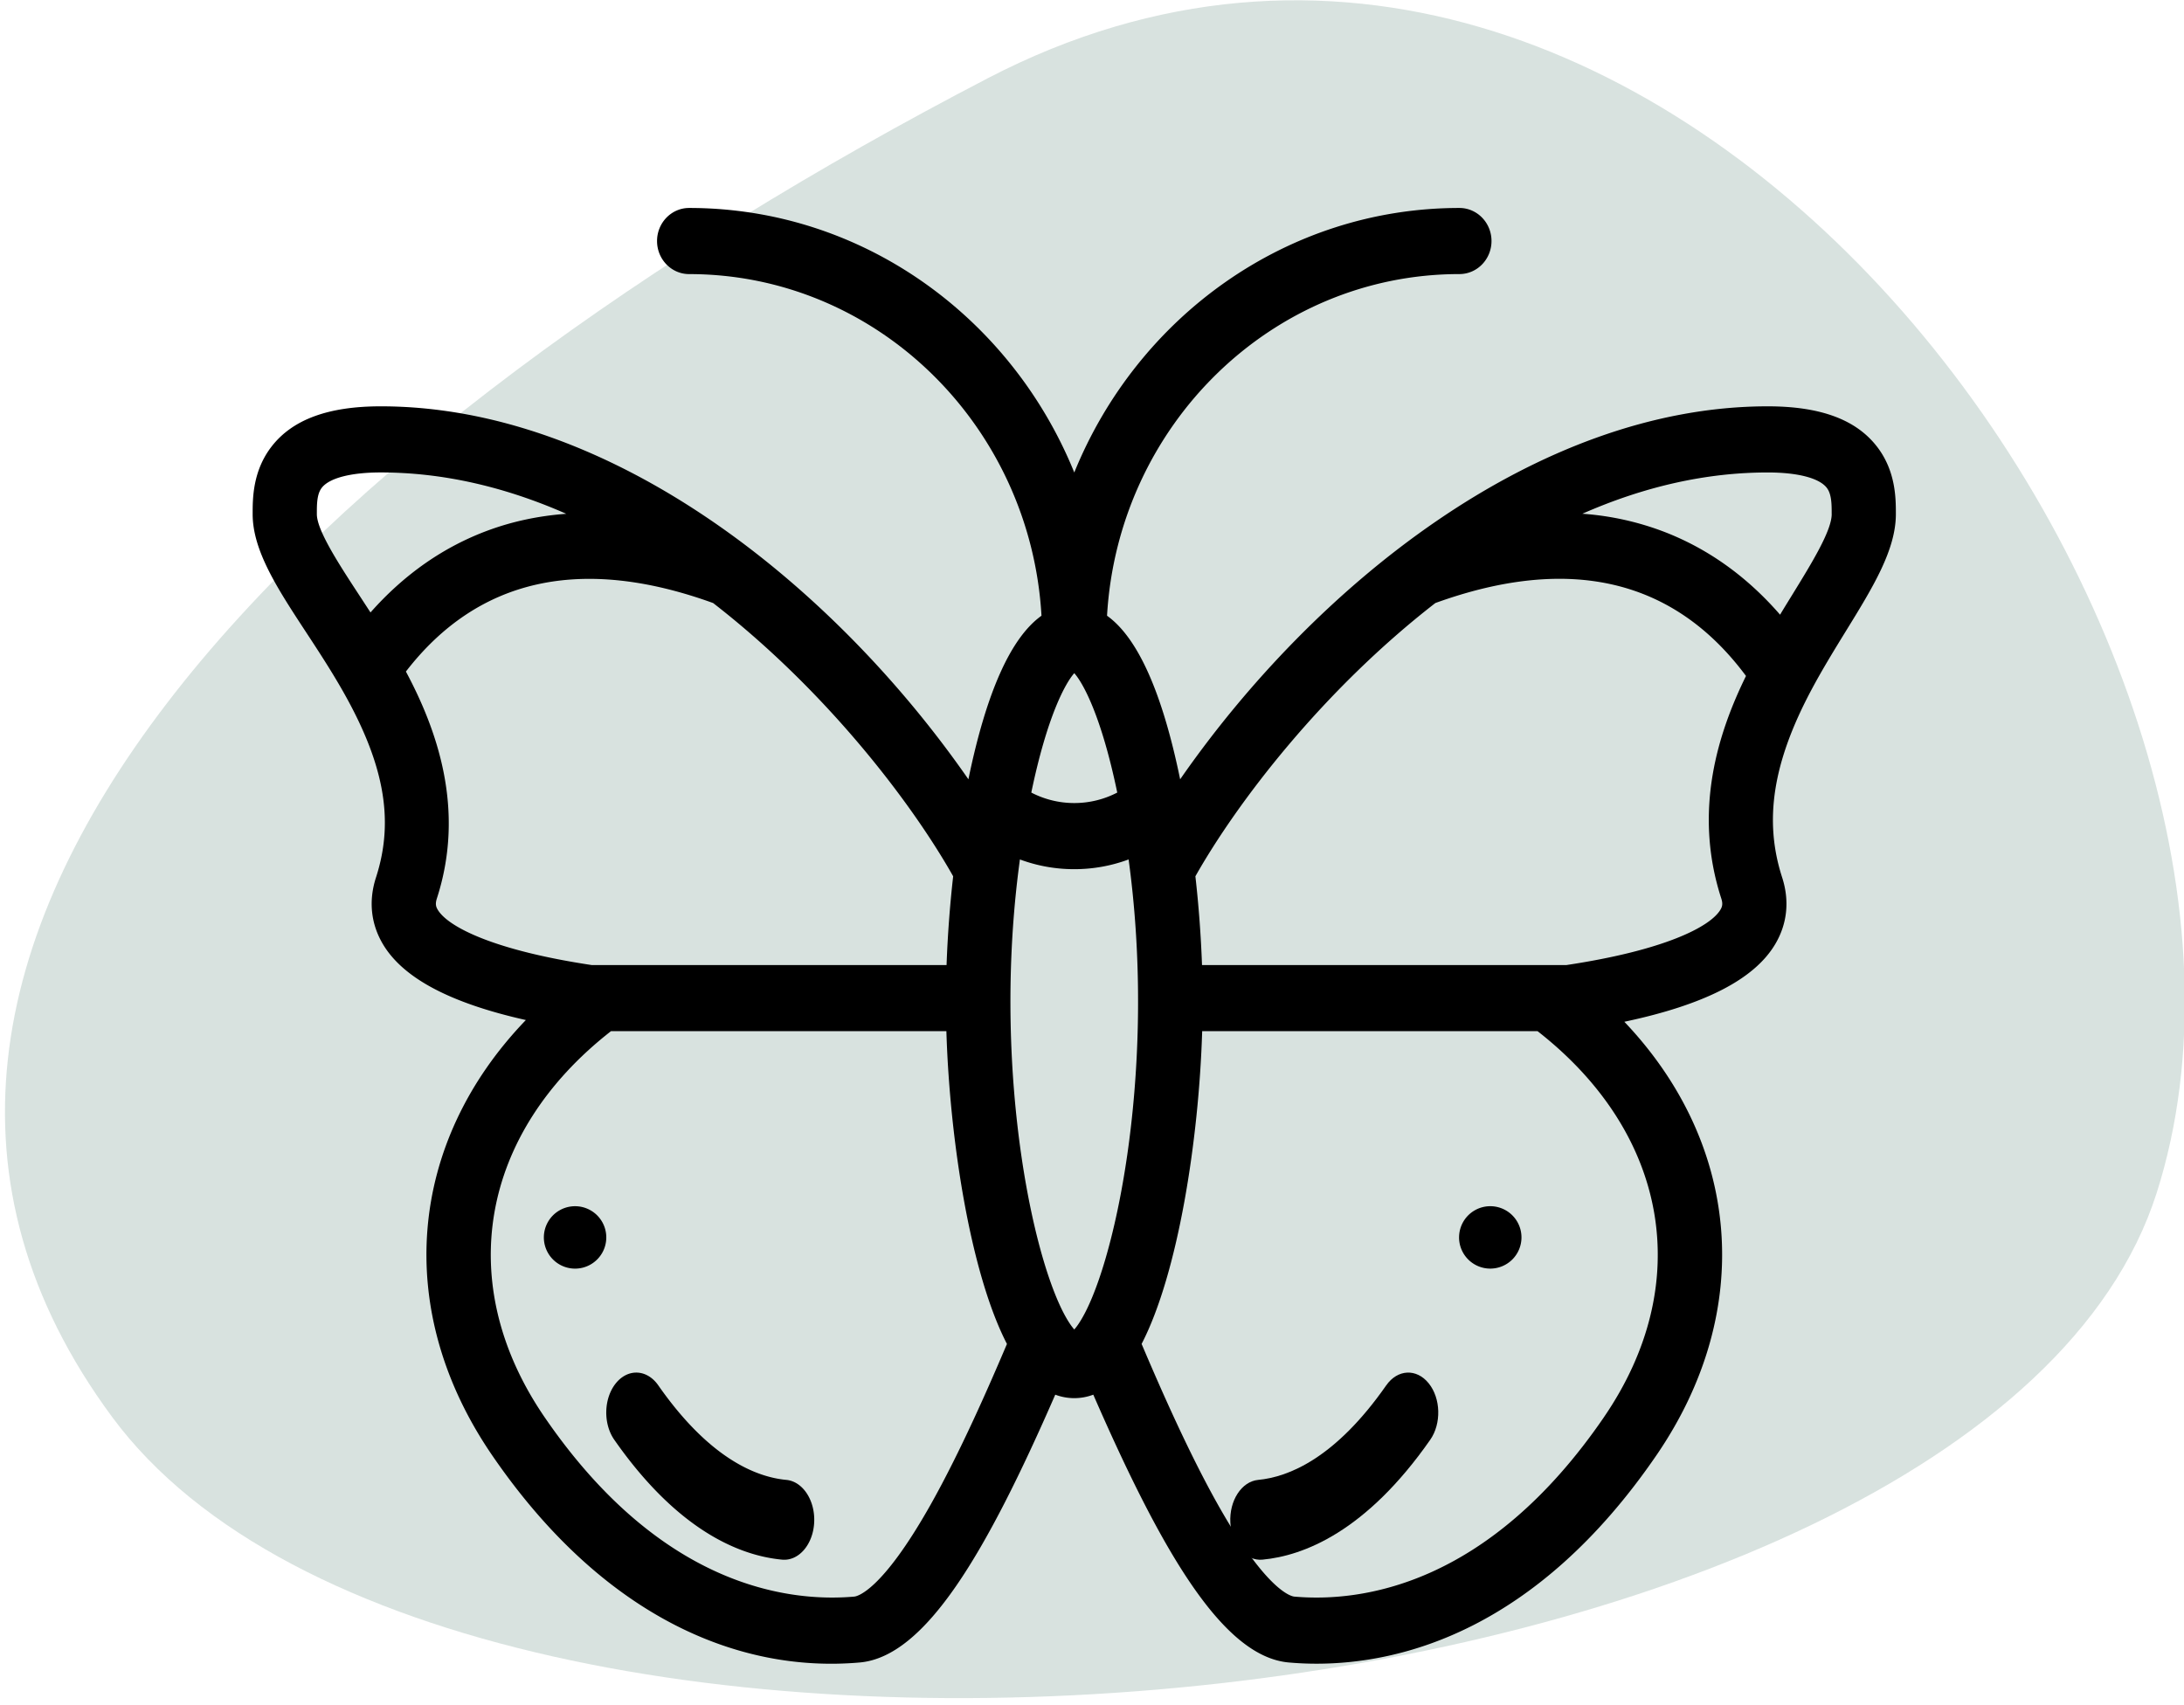 <?xml version="1.0" encoding="UTF-8"?> <svg xmlns="http://www.w3.org/2000/svg" width="105" height="82" viewBox="0 0 105 82"><g fill="none" fill-rule="evenodd"><path fill="#02422F" d="M47.488 3.763C14.973 20.663-11.243 45.606 5.387 68.13c16.63 22.526 89.904 15.526 98.297-10.762 8.394-26.29-23.681-70.507-56.196-53.606z" opacity=".154"></path><g fill="#000" fill-rule="nonzero"><path d="M27.647 58a1.5 1.5 0 1 0 .001 3.001 1.5 1.5 0 0 0 0-3.001zM70.147 59.5a1.5 1.5 0 1 0 3.001-.001 1.5 1.5 0 0 0-3 .001zM37.805 71.16c-1.456-.136-3.706-1.036-6.157-4.547-.543-.777-1.456-.821-2.04-.099-.584.723-.617 1.94-.075 2.717 3.092 4.429 6.094 5.579 8.069 5.764.8.074 1.486-.728 1.541-1.782.056-1.06-.543-1.978-1.338-2.053z"></path><path d="M90.231 21.465c-1.009-1.297-2.724-1.927-5.243-1.927-11.16 0-21.836 8.695-28.25 17.935-.861-4.18-2.039-6.811-3.515-7.866.533-9.151 7.927-16.428 16.941-16.428.852 0 1.543-.712 1.543-1.59 0-.877-.691-1.589-1.543-1.589-8.329 0-15.488 5.257-18.516 12.72C48.62 15.257 41.461 10 33.132 10c-.852 0-1.543.712-1.543 1.59 0 .877.69 1.59 1.543 1.59 9.014 0 16.408 7.276 16.94 16.427-1.476 1.055-2.653 3.686-3.514 7.865-6.451-9.295-17.143-17.934-28.251-17.934-2.52 0-4.234.63-5.244 1.926-.916 1.177-.916 2.513-.916 3.231v.027c0 1.756 1.19 3.575 2.57 5.681.52.793 1.057 1.614 1.564 2.478 2.173 3.7 2.71 6.484 1.796 9.31-.365 1.127-.247 2.242.342 3.224.972 1.62 3.228 2.818 6.863 3.633-5.665 5.889-6.406 13.937-1.626 20.922 5.336 7.792 11.865 10.48 17.673 9.97 3.17-.277 6.091-5.282 9.405-12.878a2.587 2.587 0 0 0 1.828 0c3.313 7.596 6.236 12.601 9.404 12.878.406.036.85.058 1.33.058 4.046 0 10.556-1.576 16.344-10.028 4.758-6.951 4.046-14.957-1.547-20.839 3.858-.816 6.239-2.039 7.244-3.716.589-.981.707-2.096.343-3.223-.89-2.75-.451-5.543 1.424-9.052.527-.986 1.1-1.915 1.652-2.813 1.283-2.083 2.391-3.882 2.391-5.605v-.025c0-.719 0-2.055-.916-3.232zM51.648 32.369c.427.478 1.303 2.07 2.066 5.741a4.47 4.47 0 0 1-2.066.504c-.73 0-1.43-.175-2.066-.504.762-3.671 1.639-5.263 2.066-5.741zm-33.836-2.92l-.537-.824c-.957-1.462-2.042-3.119-2.042-3.903v-.028c0-.438 0-.936.237-1.24.364-.468 1.398-.737 2.837-.737 2.932 0 5.914.667 8.917 1.989-1.31.096-2.56.358-3.746.794-2.147.79-4.045 2.116-5.666 3.95zm3.233 14.295c-.09-.148-.125-.286-.04-.547 1.387-4.29-.01-8.134-1.49-10.906 3.46-4.482 8.424-5.59 14.77-3.294 5.427 4.207 9.53 9.58 11.54 13.139a56.283 56.283 0 0 0-.317 4.268h-17.06c-4.704-.707-6.91-1.835-7.403-2.66zm23.692 28.614c-2.357 4.184-3.541 4.403-3.669 4.414-3.163.277-9.303-.476-14.89-8.634-4.378-6.397-3.11-13.631 3.197-18.555h16.124c.159 5.244 1.164 11.66 2.912 15.04-.868 2.043-2.235 5.18-3.674 7.735zm7.143-8.74c-.092.14-.17.24-.232.31a2.768 2.768 0 0 1-.23-.307C49.74 61.074 47.741 51.856 48.947 42c.028-.226.057-.45.087-.674a7.478 7.478 0 0 0 2.613.468c.906 0 1.785-.16 2.613-.468.03.224.06.45.087.676 1.205 9.85-.794 19.074-2.468 21.617zm25.238 4.519c-5.586 8.159-11.726 8.913-14.89 8.635-.128-.01-1.312-.23-3.67-4.414-1.438-2.555-2.805-5.692-3.673-7.736 1.747-3.377 2.753-9.795 2.912-15.04H73.92c6.308 4.925 7.576 12.16 3.197 18.555zm5.634-24.94c.085.261.05.398-.04.547-.494.825-2.7 1.953-7.403 2.66h-17.52a56.341 56.341 0 0 0-.318-4.268c2.008-3.555 6.111-8.929 11.537-13.14 6.455-2.335 11.473-1.155 14.934 3.507-1.314 2.68-2.565 6.444-1.19 10.694zm5.31-18.475c0 .8-.972 2.376-1.911 3.902-.184.298-.376.61-.571.933-1.582-1.822-3.434-3.153-5.532-3.97a13.674 13.674 0 0 0-3.973-.884c3-1.32 5.98-1.985 8.913-1.985 1.438 0 2.471.268 2.836.736.237.305.237.803.237 1.242v.026z"></path><path d="M66.646 66.613c-2.45 3.511-4.7 4.41-6.157 4.547-.795.075-1.394.994-1.338 2.053.056 1.058.745 1.856 1.541 1.782 1.974-.185 4.977-1.335 8.069-5.764.543-.778.51-1.994-.075-2.717-.583-.722-1.497-.678-2.04.1z"></path></g></g></svg> 